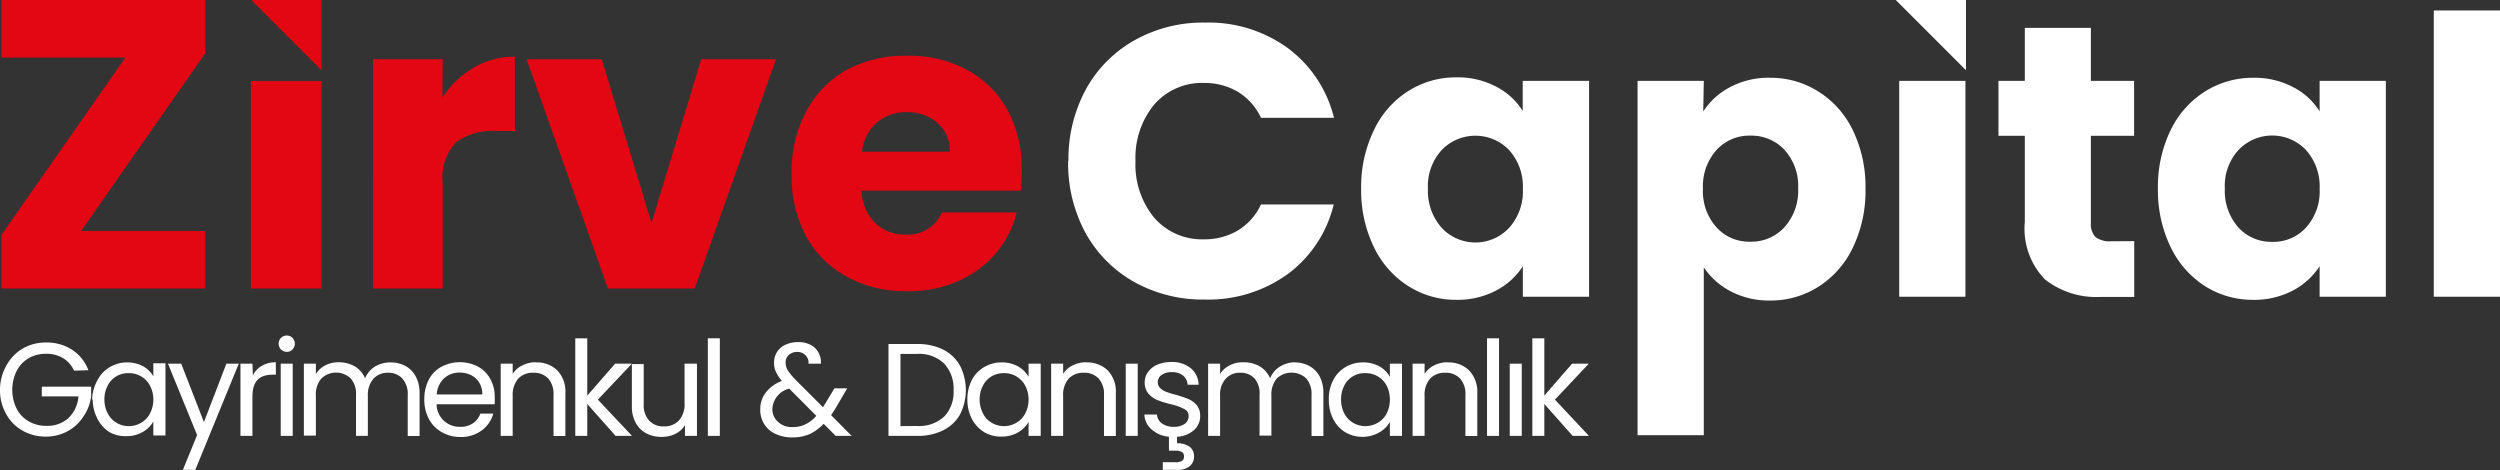 <svg id="Layer_1" data-name="Layer 1" xmlns="http://www.w3.org/2000/svg" viewBox="0 0 179.35 33.72"><rect x="0" y="0" width="179.35" height="33.72" fill="#333333" stroke="none"/><defs><style>.cls-1,.cls-3{fill:#e30613;}.cls-2,.cls-4{fill:#fff;}.cls-3,.cls-4{fill-rule:evenodd;}</style></defs><path class="cls-1" d="M68.14,12.88a2.57,2.57,0,0,0-.88-2.06,3.22,3.22,0,0,0-2.21-.77,3.15,3.15,0,0,0-2.14.74,3.21,3.21,0,0,0-1.07,2.09Zm5.16,1.33c0,.47,0,1-.08,1.47H61.81a3.38,3.38,0,0,0,1,2.34,3,3,0,0,0,2.14.81,2.66,2.66,0,0,0,2.63-1.59h5.36a7.25,7.25,0,0,1-1.49,2.92,7.46,7.46,0,0,1-2.7,2,8.67,8.67,0,0,1-3.62.73,8.83,8.83,0,0,1-4.31-1A7.32,7.32,0,0,1,57.86,19a9.08,9.08,0,0,1-1.07-4.48A9.18,9.18,0,0,1,57.84,10,7.3,7.3,0,0,1,60.77,7a8.9,8.9,0,0,1,4.34-1,8.74,8.74,0,0,1,4.24,1,7.22,7.22,0,0,1,2.91,2.86A8.66,8.66,0,0,1,73.3,14.21ZM46.74,18,50.31,6.25h5.36L49.84,22.7H43.62L37.78,6.25h5.39Zm-15-9A6.57,6.57,0,0,1,34,6.85a5.67,5.67,0,0,1,2.94-.78V11.4H35.54a4.25,4.25,0,0,0-2.83.82,3.58,3.58,0,0,0-.95,2.84V22.7h-5V6.25h5ZM23.07,7.81V22.7H18V7.81ZM5.82,18.57h8.9V22.7H.1V18.86L9,6.13H.1V2H14.72V5.83Z" transform="translate(0 -2)"/><path class="cls-2" d="M179.35,2.75V23.29H174.6V2.75Zm-12.94,12.8a3.89,3.89,0,0,0-1-2.81,3.34,3.34,0,0,0-4.8,0,3.8,3.8,0,0,0-1,2.79,3.94,3.94,0,0,0,1,2.82,3.2,3.2,0,0,0,2.4,1,3.16,3.16,0,0,0,2.4-1A3.86,3.86,0,0,0,166.41,15.55Zm-11.6,0a9.27,9.27,0,0,1,.9-4.19,6.73,6.73,0,0,1,2.45-2.78,6.42,6.42,0,0,1,3.47-1,5.92,5.92,0,0,1,2.88.67,4.86,4.86,0,0,1,1.9,1.74V7.8h4.75V23.29h-4.75V21.1a5.2,5.2,0,0,1-1.93,1.75,6,6,0,0,1-2.87.66,6.38,6.38,0,0,1-3.45-1,6.82,6.82,0,0,1-2.45-2.81A9.34,9.34,0,0,1,154.81,15.52Zm-1.7,3.75v4H150.7a5.93,5.93,0,0,1-4-1.26,5.23,5.23,0,0,1-1.44-4.12V11.74h-1.89V7.8h1.89V4H150V7.8h3.1v3.94H150V18a1.31,1.31,0,0,0,.33,1,1.64,1.64,0,0,0,1.11.31ZM141,7.8V23.29h-4.75V7.8ZM129,15.52a3.84,3.84,0,0,0-1-2.79,3.25,3.25,0,0,0-2.43-1,3.19,3.19,0,0,0-2.4,1,3.89,3.89,0,0,0-1,2.81,3.86,3.86,0,0,0,1,2.8,3.16,3.16,0,0,0,2.4,1,3.22,3.22,0,0,0,2.41-1A3.91,3.91,0,0,0,129,15.52ZM122.19,10a5.11,5.11,0,0,1,1.91-1.74A5.84,5.84,0,0,1,127,7.58a6.37,6.37,0,0,1,3.47,1,6.68,6.68,0,0,1,2.46,2.78,9.27,9.27,0,0,1,.9,4.19,9.34,9.34,0,0,1-.9,4.2,6.77,6.77,0,0,1-2.46,2.81,6.38,6.38,0,0,1-3.47,1,5.92,5.92,0,0,1-2.84-.66,5.22,5.22,0,0,1-1.93-1.72V33.22h-4.75V7.8h4.75Zm-12.94,5.56a3.92,3.92,0,0,0-1-2.81,3.36,3.36,0,0,0-4.81,0,3.84,3.84,0,0,0-1,2.79,4,4,0,0,0,1,2.82,3.31,3.31,0,0,0,4.81,0A3.9,3.9,0,0,0,109.25,15.55Zm-11.6,0a9.27,9.27,0,0,1,.9-4.19A6.68,6.68,0,0,1,101,8.55a6.37,6.37,0,0,1,3.47-1,5.88,5.88,0,0,1,2.87.67,4.86,4.86,0,0,1,1.9,1.74V7.8H114V23.29h-4.75V21.1a5.12,5.12,0,0,1-1.93,1.75,6,6,0,0,1-2.87.66,6.33,6.33,0,0,1-3.44-1,6.77,6.77,0,0,1-2.46-2.81A9.34,9.34,0,0,1,97.65,15.52Zm-21-2a10.53,10.53,0,0,1,1.25-5.15,9,9,0,0,1,3.49-3.52,10,10,0,0,1,5.06-1.27,9.67,9.67,0,0,1,5.94,1.83,8.85,8.85,0,0,1,3.31,5H90.46a4.28,4.28,0,0,0-1.65-1.86,4.71,4.71,0,0,0-2.43-.64,4.55,4.55,0,0,0-3.56,1.53,6,6,0,0,0-1.36,4.08,6,6,0,0,0,1.36,4.08,4.55,4.55,0,0,0,3.56,1.53,4.71,4.71,0,0,0,2.43-.64,4.28,4.28,0,0,0,1.65-1.86h5.22a8.74,8.74,0,0,1-3.31,5,9.73,9.73,0,0,1-5.94,1.82,10.13,10.13,0,0,1-5.06-1.26,9.06,9.06,0,0,1-3.49-3.51A10.46,10.46,0,0,1,76.63,13.52Z" transform="translate(0 -2)"/><path class="cls-2" d="M5.31,28.59a2,2,0,0,0-.79-.9,2.29,2.29,0,0,0-1.21-.31,2.43,2.43,0,0,0-1.24.31,2.25,2.25,0,0,0-.87.91,3.07,3.07,0,0,0,0,2.73,2.22,2.22,0,0,0,.87.9,2.44,2.44,0,0,0,1.24.32A2.24,2.24,0,0,0,4.9,32a2.39,2.39,0,0,0,.73-1.56H3v-.7H6.54v.66A3.23,3.23,0,0,1,6,31.86a3.16,3.16,0,0,1-1.14,1.07,3.22,3.22,0,0,1-1.58.39,3.27,3.27,0,0,1-1.67-.43A3.05,3.05,0,0,1,.44,31.7,3.45,3.45,0,0,1,0,30a3.49,3.49,0,0,1,.44-1.74A3.14,3.14,0,0,1,1.64,27a3.27,3.27,0,0,1,1.67-.43,3.34,3.34,0,0,1,1.86.52,3,3,0,0,1,1.17,1.47Z" transform="translate(0 -2)"/><path class="cls-2" d="M11,30.67a2.08,2.08,0,0,0-.24-1,1.59,1.59,0,0,0-.64-.67,1.65,1.65,0,0,0-.88-.23,1.62,1.62,0,0,0-1.51.89,2.08,2.08,0,0,0-.24,1,2.12,2.12,0,0,0,.24,1,1.64,1.64,0,0,0,.63.67,1.69,1.69,0,0,0,.88.24,1.66,1.66,0,0,0,.88-.24,1.54,1.54,0,0,0,.64-.67,2.08,2.08,0,0,0,.24-1m-4.39,0A3,3,0,0,1,7,29.26a2.35,2.35,0,0,1,.89-.93A2.41,2.41,0,0,1,9.11,28a2.34,2.34,0,0,1,1.18.29A1.91,1.91,0,0,1,11,29v-.94h.87v5.18H11v-1a2,2,0,0,1-.76.75,2.28,2.28,0,0,1-1.18.3A2.35,2.35,0,0,1,7.85,33,2.45,2.45,0,0,1,7,32.06,3,3,0,0,1,6.65,30.66Z" transform="translate(0 -2)"/><polygon class="cls-2" points="17.13 26.09 14.01 33.71 13.12 33.71 14.14 31.21 12.05 26.09 13 26.09 14.63 30.28 16.24 26.09 17.13 26.09"/><path class="cls-2" d="M18.14,28.93a1.61,1.61,0,0,1,.65-.69,1.94,1.94,0,0,1,1-.25v.89h-.23c-1,0-1.45.52-1.45,1.57v2.82h-.86V28.09h.86Z" transform="translate(0 -2)"/><path class="cls-2" d="M21,28.09v5.18h-.86V28.09Zm-.42-.85a.58.58,0,0,1-.59-.58.59.59,0,0,1,.17-.42.61.61,0,0,1,.42-.17.54.54,0,0,1,.4.17.59.59,0,0,1,.17.42.57.57,0,0,1-.17.41A.51.51,0,0,1,20.55,27.24Z" transform="translate(0 -2)"/><path class="cls-2" d="M28,28a2.26,2.26,0,0,1,1.08.25,1.84,1.84,0,0,1,.74.75,2.45,2.45,0,0,1,.28,1.22v3.06h-.85V30.34a1.66,1.66,0,0,0-.39-1.19,1.35,1.35,0,0,0-1-.41,1.38,1.38,0,0,0-1.07.43,1.78,1.78,0,0,0-.4,1.24v2.86h-.85V30.34a1.65,1.65,0,0,0-.38-1.19,1.52,1.52,0,0,0-2.1,0,1.73,1.73,0,0,0-.4,1.24v2.86h-.86V28.09h.86v.74a1.69,1.69,0,0,1,.68-.62,2,2,0,0,1,.95-.22,2.32,2.32,0,0,1,1.16.29,1.83,1.83,0,0,1,.74.86,1.81,1.81,0,0,1,.72-.85A2.16,2.16,0,0,1,28,28" transform="translate(0 -2)"/><path class="cls-2" d="M34.6,30.3a1.56,1.56,0,0,0-.22-.85,1.47,1.47,0,0,0-.59-.54,1.83,1.83,0,0,0-.82-.18,1.6,1.6,0,0,0-1.11.41,1.73,1.73,0,0,0-.53,1.16Zm.89.18a5,5,0,0,1,0,.52H31.32A1.64,1.64,0,0,0,33,32.62a1.56,1.56,0,0,0,.94-.26,1.39,1.39,0,0,0,.52-.69h.93a2.24,2.24,0,0,1-.83,1.21,2.49,2.49,0,0,1-1.56.47A2.58,2.58,0,0,1,31.69,33a2.31,2.31,0,0,1-.92-.94,2.94,2.94,0,0,1-.33-1.41,3,3,0,0,1,.32-1.41,2.21,2.21,0,0,1,.91-.93,2.84,2.84,0,0,1,2.64,0,2.19,2.19,0,0,1,.87.89A2.52,2.52,0,0,1,35.49,30.48Z" transform="translate(0 -2)"/><path class="cls-2" d="M38.45,28a2.1,2.1,0,0,1,1.53.57,2.2,2.2,0,0,1,.58,1.65v3.06h-.85V30.34a1.7,1.7,0,0,0-.38-1.19,1.42,1.42,0,0,0-1.06-.41,1.44,1.44,0,0,0-1.09.42,1.79,1.79,0,0,0-.4,1.24v2.87h-.86V28.09h.86v.73a1.67,1.67,0,0,1,.7-.61,2.07,2.07,0,0,1,1-.22" transform="translate(0 -2)"/><polygon class="cls-2" points="44.16 31.27 42.13 28.98 42.13 31.27 41.27 31.27 41.27 24.27 42.13 24.27 42.13 28.38 44.13 26.09 45.33 26.09 42.89 28.67 45.34 31.27 44.16 31.27"/><path class="cls-2" d="M50,28.09v5.18h-.86V32.5a1.63,1.63,0,0,1-.68.62,2.13,2.13,0,0,1-1,.22,2.28,2.28,0,0,1-1.09-.25,1.83,1.83,0,0,1-.76-.75,2.42,2.42,0,0,1-.28-1.22v-3h.85V31a1.62,1.62,0,0,0,.39,1.17,1.37,1.37,0,0,0,1.06.42,1.41,1.41,0,0,0,1.08-.43,1.73,1.73,0,0,0,.4-1.24V28.09Z" transform="translate(0 -2)"/><rect class="cls-2" x="50.78" y="24.27" width="0.86" height="7"/><path class="cls-2" d="M56.86,32.64a2,2,0,0,0,.92-.2,2.31,2.31,0,0,0,.78-.61l-1.94-1.95a1.58,1.58,0,0,0-1.21,1.47,1.19,1.19,0,0,0,.41.92,1.44,1.44,0,0,0,1,.37m3.13.63-.86-.87a3.35,3.35,0,0,1-1,.74,3.08,3.08,0,0,1-1.24.24,2.76,2.76,0,0,1-1.21-.25,1.85,1.85,0,0,1-.81-.7,1.92,1.92,0,0,1-.29-1.05,1.94,1.94,0,0,1,.4-1.22,2.62,2.62,0,0,1,1.15-.83,2.93,2.93,0,0,1-.43-.66,1.59,1.59,0,0,1-.13-.66,1.37,1.37,0,0,1,.21-.75,1.38,1.38,0,0,1,.61-.53,2.19,2.19,0,0,1,.92-.19,1.87,1.87,0,0,1,.88.2,1.29,1.29,0,0,1,.57.56,1.4,1.4,0,0,1,.17.79H58a.73.73,0,0,0-.22-.61.78.78,0,0,0-.58-.23.83.83,0,0,0-.61.22.68.68,0,0,0-.23.54,1.11,1.11,0,0,0,.15.55,4.46,4.46,0,0,0,.53.65l2,2,.17-.27.65-1.08h.92L60,31.19c-.11.19-.23.38-.38.59l1.48,1.49Z" transform="translate(0 -2)"/><path class="cls-2" d="M65.79,32.56a2.64,2.64,0,0,0,1.95-.68A2.55,2.55,0,0,0,68.41,30a2.63,2.63,0,0,0-.68-1.92,2.58,2.58,0,0,0-1.94-.69H64.6v5.18Zm0-5.88a4.06,4.06,0,0,1,1.87.4,2.86,2.86,0,0,1,1.21,1.15,3.88,3.88,0,0,1,0,3.51,2.81,2.81,0,0,1-1.21,1.13,4.06,4.06,0,0,1-1.87.4H63.74V26.68Z" transform="translate(0 -2)"/><path class="cls-2" d="M73.79,30.67a2.08,2.08,0,0,0-.24-1,1.66,1.66,0,0,0-.64-.67,1.68,1.68,0,0,0-.88-.23,1.74,1.74,0,0,0-.88.22,1.63,1.63,0,0,0-.63.67,2.08,2.08,0,0,0-.24,1,2.12,2.12,0,0,0,.24,1,1.52,1.52,0,0,0,.63.67,1.66,1.66,0,0,0,.88.24,1.69,1.69,0,0,0,.88-.24,1.6,1.6,0,0,0,.64-.67,2.08,2.08,0,0,0,.24-1m-4.39,0a3,3,0,0,1,.32-1.4,2.35,2.35,0,0,1,.89-.93A2.41,2.41,0,0,1,71.86,28a2.34,2.34,0,0,1,1.18.29,2,2,0,0,1,.75.74v-.94h.87v5.18h-.87v-1a2,2,0,0,1-.76.75,2.28,2.28,0,0,1-1.18.3A2.32,2.32,0,0,1,70.6,33a2.45,2.45,0,0,1-.88-.95A3,3,0,0,1,69.4,30.66Z" transform="translate(0 -2)"/><path class="cls-2" d="M77.93,28a2.14,2.14,0,0,1,1.54.57,2.2,2.2,0,0,1,.58,1.65v3.06H79.2V30.34a1.66,1.66,0,0,0-.39-1.19,1.4,1.4,0,0,0-1.06-.41,1.43,1.43,0,0,0-1.08.42,1.75,1.75,0,0,0-.4,1.24v2.87h-.86V28.09h.86v.73a1.7,1.7,0,0,1,.69-.61,2.13,2.13,0,0,1,1-.22" transform="translate(0 -2)"/><rect class="cls-2" x="80.76" y="26.09" width="0.86" height="5.18"/><path class="cls-2" d="M86.1,31.86a1.31,1.31,0,0,1-.45,1,1.92,1.92,0,0,1-1.21.47v.47a1.49,1.49,0,0,1,.89.24.83.83,0,0,1,.33.7.88.88,0,0,1-.32.71,1.25,1.25,0,0,1-.83.26H83.42v-.55h.92a.83.83,0,0,0,.46-.1.36.36,0,0,0,.14-.32.36.36,0,0,0-.14-.31.92.92,0,0,0-.46-.1h-.48v-1a2.1,2.1,0,0,1-1.24-.52,1.45,1.45,0,0,1-.52-1.07H83a.86.86,0,0,0,.36.64,1.4,1.4,0,0,0,.85.24,1.29,1.29,0,0,0,.78-.21.67.67,0,0,0,.28-.55.54.54,0,0,0-.3-.51A3.9,3.9,0,0,0,84,31a7.6,7.6,0,0,1-1-.31,1.76,1.76,0,0,1-.62-.46,1.25,1.25,0,0,1-.26-.81,1.21,1.21,0,0,1,.24-.73,1.57,1.57,0,0,1,.67-.53,2.57,2.57,0,0,1,1-.19,2.12,2.12,0,0,1,1.39.44,1.58,1.58,0,0,1,.57,1.19H85.2a.92.92,0,0,0-.33-.66,1.23,1.23,0,0,0-.8-.24,1.2,1.2,0,0,0-.74.2.61.61,0,0,0-.27.52.57.57,0,0,0,.17.42,1.15,1.15,0,0,0,.41.26,6,6,0,0,0,.7.22,8.53,8.53,0,0,1,.9.3,1.68,1.68,0,0,1,.61.44,1.19,1.19,0,0,1,.25.77" transform="translate(0 -2)"/><path class="cls-2" d="M92.84,28a2.21,2.21,0,0,1,1.08.25,1.87,1.87,0,0,1,.75.75,2.56,2.56,0,0,1,.27,1.22v3.06h-.85V30.34a1.7,1.7,0,0,0-.38-1.19,1.54,1.54,0,0,0-2.11,0,1.77,1.77,0,0,0-.39,1.24v2.86h-.85V30.34A1.66,1.66,0,0,0,90,29.15a1.35,1.35,0,0,0-1-.41,1.37,1.37,0,0,0-1.07.43,1.73,1.73,0,0,0-.4,1.24v2.86h-.86V28.09h.86v.74a1.65,1.65,0,0,1,.69-.62,2,2,0,0,1,1-.22,2.28,2.28,0,0,1,1.15.29,1.85,1.85,0,0,1,.75.86,1.7,1.7,0,0,1,.72-.85,2.1,2.1,0,0,1,1.11-.3" transform="translate(0 -2)"/><path class="cls-2" d="M99.71,30.67a2.19,2.19,0,0,0-.23-1,1.66,1.66,0,0,0-.64-.67,1.69,1.69,0,0,0-.89-.23,1.62,1.62,0,0,0-1.51.89,2.08,2.08,0,0,0-.23,1,2.12,2.12,0,0,0,.23,1,1.64,1.64,0,0,0,.63.67,1.75,1.75,0,0,0,1.77,0,1.6,1.6,0,0,0,.64-.67,2.19,2.19,0,0,0,.23-1m-4.38,0a2.87,2.87,0,0,1,.32-1.4,2.32,2.32,0,0,1,.88-.93A2.43,2.43,0,0,1,97.78,28a2.38,2.38,0,0,1,1.19.29,2,2,0,0,1,.74.74v-.94h.87v5.18h-.87v-1a2,2,0,0,1-.76.75,2.45,2.45,0,0,1-2.42,0,2.31,2.31,0,0,1-.88-.95A2.92,2.92,0,0,1,95.33,30.66Z" transform="translate(0 -2)"/><path class="cls-2" d="M103.86,28a2.1,2.1,0,0,1,1.53.57,2.2,2.2,0,0,1,.59,1.65v3.06h-.85V30.34a1.66,1.66,0,0,0-.39-1.19,1.4,1.4,0,0,0-1.06-.41,1.43,1.43,0,0,0-1.08.42,1.75,1.75,0,0,0-.4,1.24v2.87h-.86V28.09h.86v.73a1.7,1.7,0,0,1,.69-.61,2.1,2.1,0,0,1,1-.22" transform="translate(0 -2)"/><rect class="cls-2" x="106.68" y="24.27" width="0.86" height="7"/><rect class="cls-2" x="108.31" y="26.09" width="0.86" height="5.18"/><polygon class="cls-2" points="112.82 31.27 110.79 28.98 110.79 31.27 109.93 31.27 109.93 24.27 110.79 24.27 110.79 28.38 112.78 26.09 113.98 26.09 111.55 28.67 113.99 31.27 112.82 31.27"/><polygon class="cls-3" points="18.03 0 23.07 0 23.07 5.04 18.03 0"/><polygon class="cls-4" points="136 0 141.04 0 141.04 5.04 136 0"/></svg>